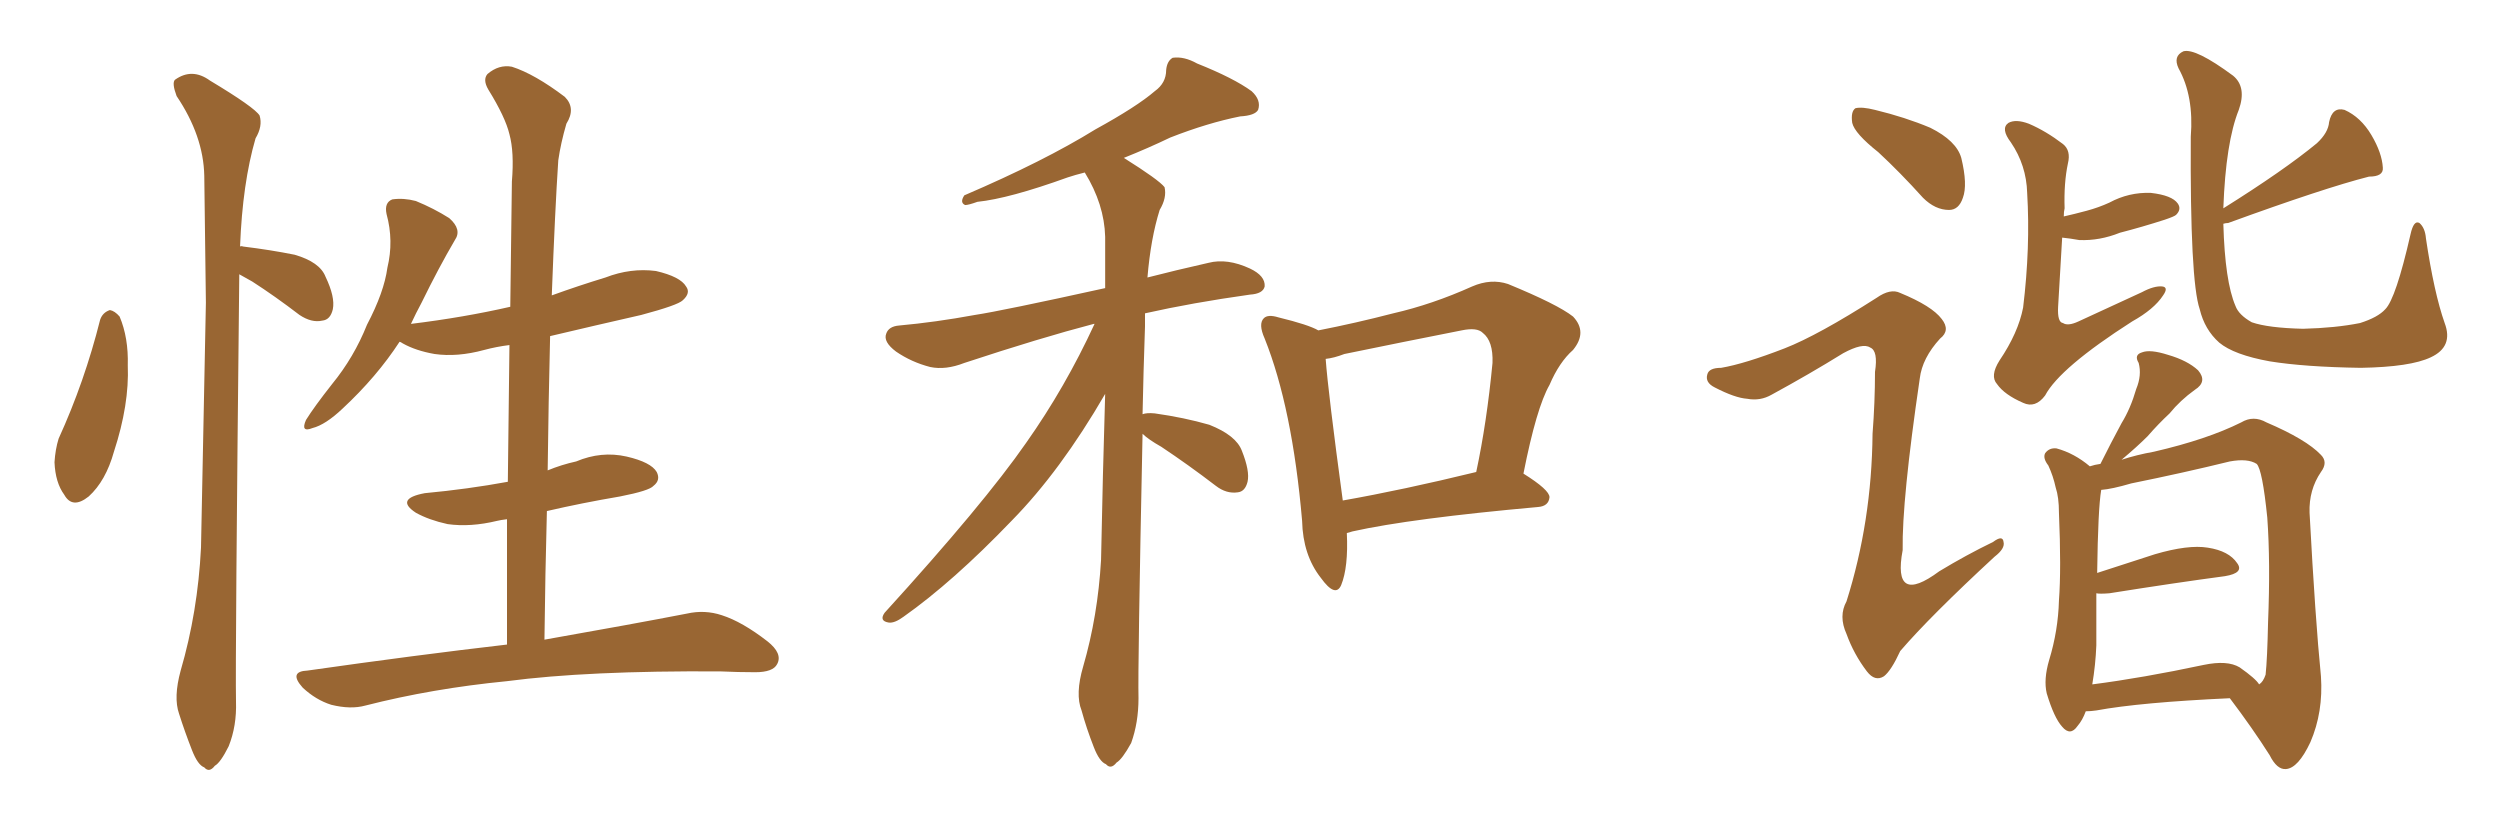 <svg xmlns="http://www.w3.org/2000/svg" xmlns:xlink="http://www.w3.org/1999/xlink" width="450" height="150"><path fill="#996633" padding="10" d="M18.02 57.57L18.02 57.57Q18.46 56.25 19.78 55.81L19.78 55.81Q20.65 55.96 21.53 56.98L21.53 56.98Q23.14 60.79 23.00 65.77L23.00 65.77Q23.29 72.80 20.51 81.30L20.51 81.30Q19.04 86.57 15.97 89.36L15.97 89.36Q13.04 91.70 11.57 89.06L11.57 89.06Q9.96 86.87 9.81 83.20L9.81 83.20Q9.96 80.86 10.55 78.96L10.55 78.96Q15.23 68.70 18.02 57.57ZM43.07 49.37L43.07 49.37Q42.33 118.65 42.48 126.27L42.48 126.27Q42.63 130.66 41.16 134.33L41.16 134.33Q39.70 137.26 38.67 137.84L38.67 137.84Q37.65 139.16 36.77 138.13L36.77 138.13Q35.60 137.70 34.57 135.06L34.57 135.06Q33.25 131.69 32.23 128.47L32.23 128.47Q31.20 125.54 32.52 120.70L32.52 120.70Q35.60 110.16 36.18 98.58L36.18 98.58Q36.62 75.59 37.06 54.49L37.06 54.49Q36.91 42.33 36.77 31.64L36.77 31.64Q36.62 24.46 31.79 17.29L31.79 17.29Q30.91 14.94 31.49 14.36L31.49 14.36Q34.57 12.16 37.79 14.50L37.79 14.50Q45.85 19.34 46.73 20.80L46.73 20.80Q47.31 22.71 46.00 24.90L46.00 24.90Q43.65 32.96 43.21 44.38L43.21 44.38Q43.36 44.24 43.80 44.38L43.80 44.38Q48.63 44.97 53.03 45.85L53.03 45.85Q57.57 47.17 58.59 49.80L58.59 49.80Q60.35 53.47 59.91 55.66L59.91 55.66Q59.47 57.57 58.01 57.71L58.01 57.71Q56.10 58.15 53.91 56.69L53.91 56.69Q49.51 53.32 45.41 50.68L45.41 50.68Q44.09 49.95 43.07 49.37ZM91.26 116.02L91.26 116.02L91.26 116.02Q91.26 104.44 91.26 93.46L91.26 93.46Q90.09 93.60 89.50 93.75L89.50 93.75Q84.67 94.92 80.57 94.34L80.57 94.34Q77.20 93.60 74.85 92.29L74.85 92.29Q71.04 89.79 76.46 88.77L76.46 88.77Q84.23 88.04 91.41 86.72L91.41 86.72Q91.55 74.12 91.70 62.11L91.70 62.11Q89.36 62.40 87.16 62.99L87.16 62.99Q82.32 64.31 78.22 63.72L78.22 63.72Q74.85 63.13 72.51 61.82L72.51 61.82Q72.07 61.52 71.92 61.52L71.92 61.52Q67.82 67.82 61.67 73.54L61.67 73.54Q58.59 76.46 56.25 77.05L56.25 77.05Q54.05 77.93 55.08 75.59L55.08 75.59Q56.54 73.24 59.77 69.14L59.77 69.14Q63.72 64.31 66.06 58.45L66.06 58.45Q69.14 52.59 69.73 48.19L69.73 48.19Q70.90 43.36 69.58 38.53L69.58 38.53Q69.14 36.47 70.61 35.89L70.61 35.89Q72.66 35.60 74.85 36.18L74.85 36.18Q78.08 37.50 80.86 39.26L80.86 39.26Q83.20 41.31 81.88 43.21L81.88 43.21Q78.96 48.19 75.88 54.49L75.88 54.49Q74.85 56.40 73.97 58.30L73.97 58.30Q83.50 57.13 91.85 55.22L91.85 55.22Q91.99 43.65 92.14 32.67L92.14 32.67Q92.58 27.39 91.70 24.17L91.70 24.17Q90.97 21.09 87.89 16.11L87.89 16.11Q86.87 14.36 87.74 13.33L87.74 13.33Q89.79 11.57 92.14 12.01L92.14 12.01Q96.24 13.33 101.66 17.43L101.66 17.43Q103.71 19.48 101.95 22.27L101.95 22.27Q100.93 25.78 100.49 28.86L100.49 28.86Q99.90 37.79 99.32 53.17L99.32 53.17Q104.15 51.42 108.98 49.95L108.98 49.95Q113.53 48.19 118.07 48.78L118.07 48.78Q122.46 49.80 123.49 51.56L123.49 51.56Q124.37 52.73 122.90 54.05L122.90 54.05Q122.02 54.93 115.43 56.69L115.43 56.69Q107.08 58.59 99.02 60.50L99.02 60.50Q98.73 72.22 98.58 84.67L98.58 84.67Q101.07 83.64 103.71 83.06L103.71 83.06Q108.25 81.15 112.79 82.18L112.79 82.18Q117.19 83.20 118.21 84.96L118.21 84.96Q118.95 86.43 117.63 87.45L117.63 87.45Q116.89 88.33 111.62 89.36L111.62 89.36Q104.74 90.53 98.44 91.99L98.44 91.99Q98.14 103.13 98.00 115.14L98.00 115.14Q113.82 112.35 123.63 110.45L123.63 110.45Q126.86 109.72 129.93 110.74L129.93 110.74Q133.59 111.91 138.13 115.43L138.13 115.43Q140.92 117.63 139.89 119.53L139.89 119.53Q139.16 121.00 135.94 121.00L135.94 121.00Q132.86 121.00 129.64 120.85L129.64 120.85Q105.76 120.70 91.26 122.61L91.26 122.61Q77.78 123.93 65.77 127.00L65.77 127.00Q63.13 127.73 59.62 126.86L59.62 126.86Q56.84 125.98 54.49 123.78L54.49 123.78Q51.86 120.85 55.37 120.70L55.37 120.70Q74.85 117.92 91.26 116.02ZM205.66 78.08L205.66 78.08Q204.79 120.26 204.93 125.68L204.93 125.68Q204.93 130.08 203.61 133.74L203.61 133.74Q202.00 136.67 200.98 137.26L200.98 137.26Q199.95 138.57 199.07 137.55L199.07 137.55Q197.90 137.11 196.88 134.47L196.88 134.47Q195.56 131.10 194.68 127.88L194.68 127.88Q193.51 124.95 194.97 119.97L194.97 119.97Q197.61 110.89 198.19 100.78L198.19 100.78Q198.49 85.40 198.93 70.90L198.93 70.90Q190.87 84.81 182.08 93.75L182.08 93.75Q171.53 104.74 162.60 111.04L162.60 111.04Q160.99 112.21 159.96 112.06L159.96 112.06Q158.20 111.77 159.23 110.30L159.23 110.30Q177.10 90.67 184.72 79.69L184.72 79.69Q191.75 69.73 197.02 58.30L197.02 58.30Q196.88 58.30 196.88 58.30L196.88 58.30Q187.35 60.79 173.58 65.33L173.58 65.33Q170.21 66.65 167.43 66.06L167.43 66.06Q164.06 65.19 161.28 63.28L161.28 63.28Q158.94 61.52 159.52 60.06L159.52 60.06Q159.96 58.74 161.87 58.59L161.87 58.59Q168.31 58.01 175.49 56.69L175.49 56.69Q180.32 55.96 198.93 51.86L198.93 51.86Q198.93 47.02 198.93 42.63L198.93 42.63Q198.78 36.77 195.26 31.05L195.26 31.05Q193.51 31.49 192.19 31.93L192.19 31.93Q181.64 35.74 175.93 36.33L175.93 36.33Q174.32 36.91 173.73 36.91L173.73 36.91Q172.71 36.47 173.58 35.16L173.58 35.16Q187.94 29.00 197.17 23.29L197.17 23.29Q204.64 19.19 207.86 16.41L207.86 16.41Q209.91 14.94 209.91 12.60L209.91 12.60Q210.06 10.99 211.08 10.40L211.08 10.40Q213.13 10.11 215.48 11.43L215.48 11.43Q222.07 14.06 225.29 16.41L225.29 16.41Q227.05 18.02 226.46 19.78L226.46 19.78Q225.88 20.80 223.24 20.95L223.24 20.95Q217.38 22.12 210.64 24.76L210.64 24.76Q206.69 26.66 202.29 28.42L202.29 28.42Q208.59 32.37 209.62 33.69L209.62 33.69Q210.06 35.60 208.74 37.79L208.74 37.79Q207.13 42.92 206.54 49.95L206.54 49.95Q211.67 48.63 217.53 47.31L217.53 47.31Q220.90 46.44 225 48.34L225 48.34Q227.78 49.66 227.64 51.56L227.64 51.56Q227.34 52.88 225 53.03L225 53.03Q214.60 54.49 206.10 56.40L206.10 56.40Q206.10 57.42 206.10 58.74L206.10 58.74Q205.81 67.09 205.66 74.56L205.66 74.56Q206.40 74.27 207.86 74.41L207.86 74.41Q213.13 75.15 217.68 76.46L217.68 76.46Q222.51 78.37 223.54 81.15L223.54 81.15Q225 84.81 224.56 86.72L224.56 86.72Q224.12 88.48 222.80 88.62L222.80 88.62Q220.75 88.92 218.85 87.45L218.85 87.45Q213.87 83.64 209.03 80.42L209.03 80.42Q206.69 79.10 205.66 78.08ZM242.43 95.95L242.43 95.95Q242.72 102.10 241.41 105.32L241.41 105.32Q240.38 107.67 237.74 104.00L237.74 104.00Q234.52 99.90 234.38 93.75L234.38 93.75Q232.62 73.39 227.64 60.94L227.64 60.94Q226.46 58.30 227.49 57.28L227.49 57.28Q228.22 56.54 230.13 57.13L230.13 57.13Q235.55 58.45 237.30 59.47L237.30 59.47Q244.04 58.15 250.78 56.40L250.78 56.40Q257.81 54.79 264.99 51.56L264.99 51.56Q268.36 50.10 271.44 51.12L271.44 51.12Q280.37 54.79 283.15 56.98L283.15 56.98Q285.79 59.77 283.15 62.99L283.15 62.99Q280.66 65.19 278.91 69.29L278.91 69.29Q276.56 73.39 274.22 85.25L274.22 85.25Q278.91 88.18 278.91 89.50L278.91 89.50Q278.76 91.11 276.86 91.26L276.86 91.26Q254.00 93.31 243.46 95.65L243.46 95.65Q242.87 95.80 242.43 95.95ZM241.70 90.09L241.70 90.09L241.70 90.09Q252.54 88.18 265.72 84.96L265.72 84.96Q267.63 76.03 268.65 65.33L268.65 65.33Q268.80 61.38 266.89 59.91L266.89 59.91Q265.87 58.89 263.09 59.47L263.09 59.47Q252.69 61.52 241.99 63.72L241.99 63.72Q240.09 64.45 238.62 64.60L238.62 64.60Q239.06 70.61 241.70 90.09ZM338.09 27.39L338.09 27.39Q333.84 24.02 333.40 22.12L333.40 22.12Q333.11 20.07 333.98 19.48L333.98 19.48Q335.16 19.19 337.50 19.78L337.50 19.78Q342.92 21.09 347.46 23.00L347.46 23.00Q352.15 25.34 353.03 28.42L353.03 28.42Q354.20 33.25 353.32 35.60L353.32 35.60Q352.59 37.79 350.83 37.79L350.83 37.79Q348.34 37.79 346.14 35.60L346.14 35.60Q342.04 31.05 338.09 27.39ZM371.19 42.77L371.19 42.77Q370.90 47.75 370.46 55.22L370.46 55.22Q370.31 58.01 371.34 58.15L371.34 58.15Q372.22 58.74 374.12 57.86L374.12 57.86Q379.83 55.22 385.55 52.59L385.55 52.59Q387.74 51.42 389.21 51.56L389.21 51.56Q390.38 51.71 389.36 53.17L389.36 53.17Q387.74 55.66 383.79 57.86L383.79 57.86Q370.75 66.21 368.12 71.19L368.12 71.19Q366.36 73.54 364.16 72.51L364.16 72.51Q360.79 71.04 359.47 69.14L359.47 69.14Q358.15 67.68 359.91 64.89L359.91 64.89Q363.28 59.91 364.16 55.37L364.16 55.37Q365.48 44.53 364.89 34.72L364.89 34.72Q364.75 29.74 361.96 25.63L361.96 25.63Q360.06 23.14 361.52 22.12L361.52 22.12Q362.84 21.39 365.19 22.27L365.19 22.27Q368.26 23.58 371.34 25.93L371.34 25.93Q372.80 27.10 372.22 29.44L372.22 29.44Q371.48 32.96 371.63 37.50L371.63 37.50Q371.48 38.09 371.48 38.96L371.48 38.96Q373.39 38.53 375.59 37.94L375.59 37.94Q377.78 37.35 379.69 36.47L379.69 36.47Q383.20 34.57 387.16 34.72L387.16 34.72Q390.97 35.16 391.99 36.62L391.99 36.62Q392.72 37.65 391.70 38.67L391.70 38.67Q391.41 38.96 389.65 39.55L389.65 39.55Q385.55 40.87 381.59 41.89L381.59 41.89Q377.93 43.36 374.27 43.21L374.27 43.21Q372.66 42.92 371.19 42.77ZM440.04 58.15L440.04 58.15Q441.65 62.40 437.55 64.31L437.55 64.31Q433.89 66.06 424.95 66.21L424.95 66.21Q414.84 66.06 408.54 65.04L408.54 65.04Q402.10 63.87 399.46 61.67L399.46 61.67Q396.83 59.33 395.95 55.66L395.95 55.66Q394.19 50.54 394.34 24.61L394.34 24.61Q394.92 17.29 392.14 12.30L392.14 12.30Q391.11 10.11 393.02 9.23L393.02 9.23Q395.21 8.64 401.95 13.62L401.95 13.62Q404.44 15.67 402.98 19.78L402.98 19.78Q400.63 25.63 400.20 37.50L400.20 37.50Q411.18 30.62 417.04 25.78L417.04 25.78Q419.09 23.88 419.24 21.97L419.24 21.97Q419.82 19.19 422.02 19.78L422.02 19.78Q424.95 21.09 426.86 24.32L426.86 24.32Q428.76 27.54 428.91 30.18L428.91 30.18Q429.05 31.79 426.42 31.79L426.42 31.79Q418.36 33.84 401.07 40.14L401.07 40.14Q400.63 40.14 400.20 40.28L400.20 40.28Q400.49 50.68 402.39 55.08L402.39 55.08Q402.98 56.69 405.32 58.01L405.32 58.01Q408.25 59.03 414.55 59.18L414.55 59.18Q420.41 59.03 424.80 58.15L424.80 58.15Q428.03 57.13 429.35 55.66L429.35 55.66Q431.25 53.76 433.89 42.19L433.89 42.19Q434.47 39.55 435.50 40.14L435.50 40.14Q436.52 41.02 436.67 42.92L436.67 42.92Q438.13 52.73 440.04 58.15ZM375.44 128.03L375.44 128.03Q374.85 129.64 373.97 130.66L373.97 130.66Q372.66 132.57 371.19 130.81L371.19 130.81Q369.73 129.20 368.41 124.80L368.41 124.80Q367.82 122.31 368.85 118.80L368.85 118.80Q370.46 113.53 370.61 108.11L370.61 108.11Q371.04 102.39 370.61 92.29L370.61 92.29Q370.61 89.50 370.02 87.74L370.02 87.74Q369.58 85.69 368.70 83.79L368.70 83.79Q367.68 82.47 368.12 81.59L368.12 81.59Q368.85 80.57 370.17 80.71L370.17 80.71Q373.39 81.59 376.17 83.94L376.17 83.94Q377.05 83.64 378.08 83.50L378.08 83.50Q379.98 79.69 381.88 76.17L381.88 76.17Q383.50 73.54 384.52 70.02L384.52 70.02Q385.55 67.53 384.96 65.33L384.96 65.33Q384.08 63.87 385.55 63.43L385.55 63.43Q387.01 62.84 390.23 63.87L390.23 63.87Q393.75 64.89 395.65 66.65L395.65 66.65Q397.41 68.70 395.07 70.17L395.07 70.17Q392.43 72.07 390.53 74.41L390.53 74.41Q388.48 76.32 386.57 78.52L386.57 78.52Q384.67 80.42 381.88 82.76L381.88 82.76Q384.52 81.88 387.74 81.30L387.74 81.30Q397.27 79.10 403.42 76.03L403.42 76.03Q405.62 74.71 407.96 76.03L407.96 76.03Q415.14 79.10 417.77 81.88L417.77 81.88Q419.09 83.20 417.77 84.96L417.77 84.96Q415.58 88.18 415.72 92.29L415.72 92.29Q416.75 111.47 417.77 121.73L417.77 121.73Q418.21 128.17 415.87 133.59L415.87 133.59Q413.67 138.28 411.47 138.43L411.47 138.43Q409.86 138.57 408.54 135.94L408.54 135.94Q405.47 131.10 401.37 125.68L401.37 125.68Q385.25 126.42 377.34 127.88L377.34 127.88Q376.32 128.03 375.44 128.03ZM403.13 120.12L403.13 120.12Q406.05 122.17 406.64 123.19L406.64 123.19Q407.37 122.75 407.81 121.44L407.81 121.44Q408.11 118.65 408.25 112.06L408.25 112.06Q408.69 101.22 408.11 93.16L408.11 93.16Q407.23 84.52 406.20 83.50L406.20 83.50Q404.59 82.47 401.37 83.06L401.37 83.06Q393.02 85.11 383.64 87.01L383.64 87.01Q380.13 88.04 378.22 88.18L378.22 88.18Q377.64 91.55 377.49 103.13L377.49 103.13Q382.47 101.51 387.89 99.76L387.89 99.76Q393.90 98.00 397.41 98.58L397.41 98.58Q401.22 99.17 402.69 101.37L402.69 101.37Q404.00 103.13 400.49 103.71L400.49 103.71Q391.70 104.88 379.69 106.79L379.69 106.79Q377.93 106.93 377.34 106.79L377.34 106.79Q377.34 111.33 377.34 116.16L377.34 116.16Q377.20 119.68 376.61 123.19L376.61 123.19Q385.69 122.02 396.68 119.68L396.68 119.68Q400.93 118.80 403.13 120.12ZM321.24 62.70L321.24 62.70L321.24 62.70Q327.25 60.35 337.79 53.61L337.79 53.61Q340.28 51.86 342.04 52.73L342.04 52.73Q347.75 55.08 349.51 57.42L349.51 57.42Q351.12 59.47 349.22 60.94L349.22 60.94Q346.00 64.45 345.56 68.12L345.56 68.12Q342.33 90.09 342.48 99.02L342.48 99.02Q340.58 109.13 349.07 102.83L349.07 102.83Q353.91 99.90 358.74 97.56L358.74 97.56Q360.50 96.24 360.64 97.56L360.64 97.56Q360.94 98.73 359.03 100.20L359.03 100.20Q347.46 110.89 342.04 117.19L342.04 117.19Q340.43 120.70 339.11 121.73L339.11 121.73Q337.50 122.75 336.04 120.85L336.04 120.85Q333.69 117.77 332.37 114.11L332.37 114.11Q330.91 110.89 332.37 108.25L332.37 108.25Q336.91 93.90 337.06 78.08L337.06 78.08Q337.50 72.36 337.50 66.94L337.50 66.94Q338.09 63.13 336.62 62.55L336.62 62.55Q335.30 61.67 331.79 63.57L331.79 63.57Q325.63 67.38 318.90 71.04L318.90 71.04Q316.85 72.22 314.50 71.78L314.50 71.78Q312.30 71.63 308.64 69.73L308.64 69.73Q306.88 68.85 307.32 67.38L307.32 67.38Q307.62 66.21 309.81 66.21L309.81 66.21Q314.06 65.48 321.24 62.70Z"/></svg>